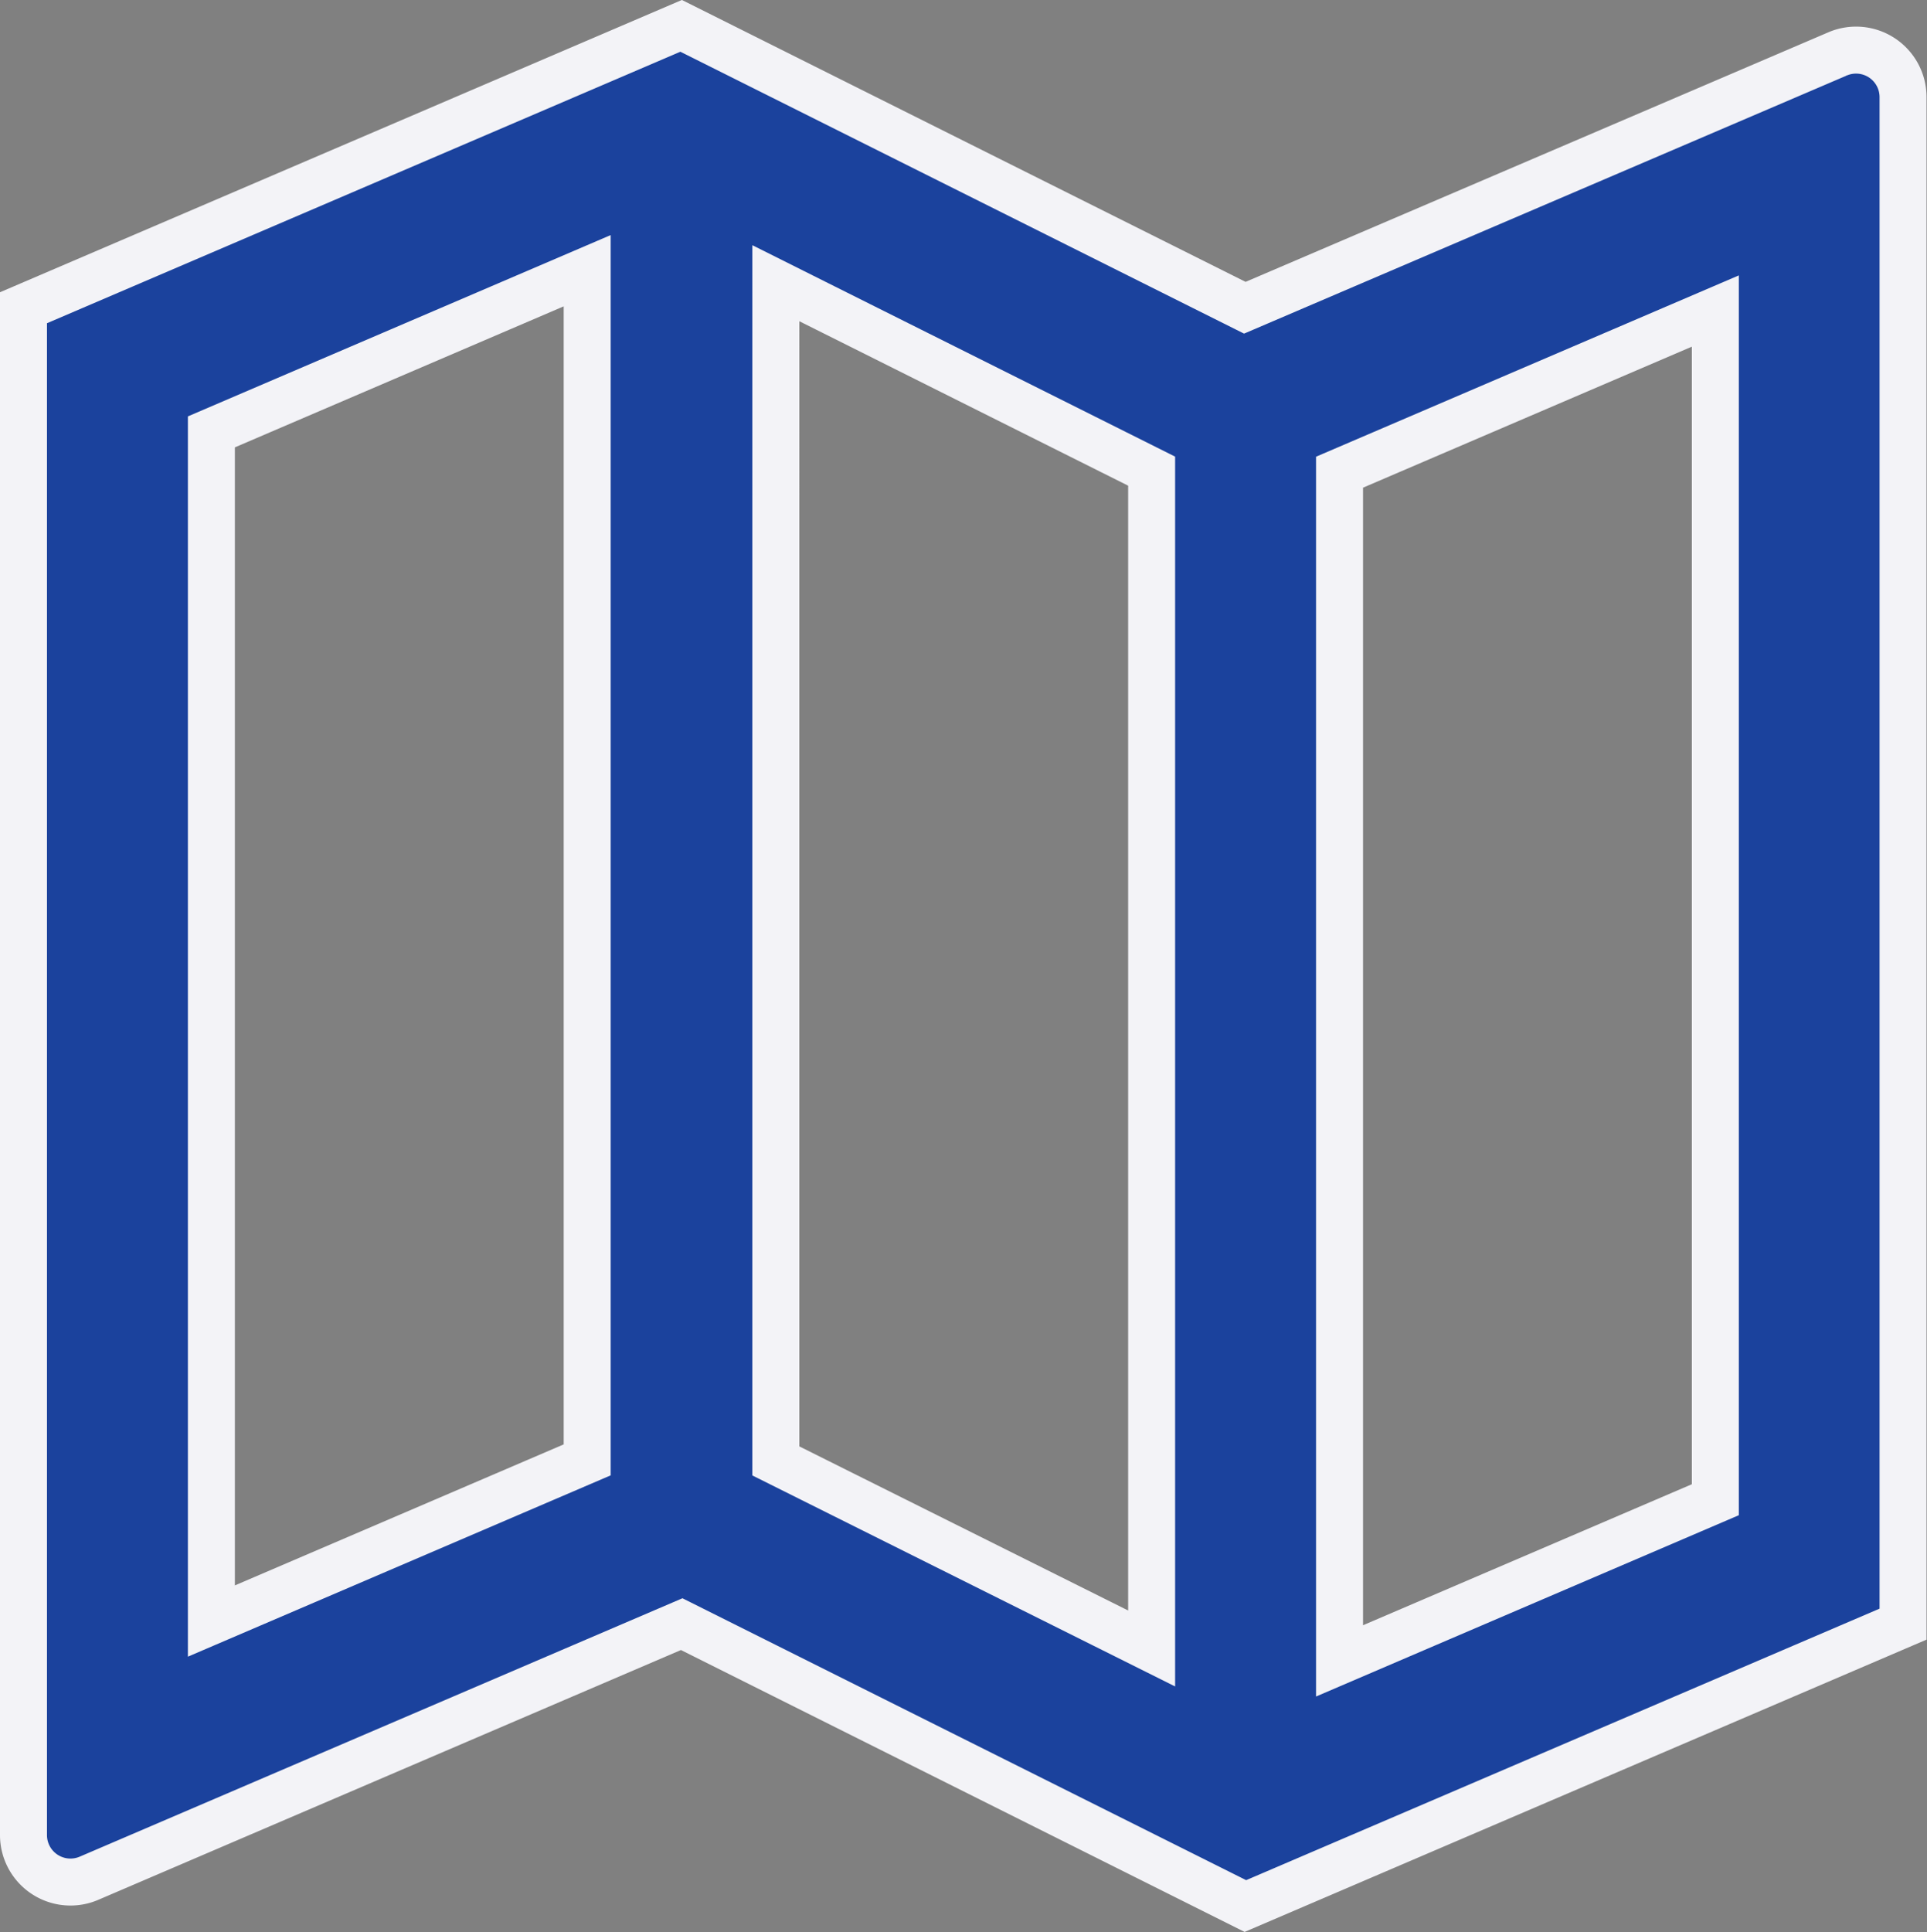 <svg xmlns="http://www.w3.org/2000/svg" width="20.511" height="20.562" viewBox="0 0 20.511 20.562">
  <rect x="0" y="0" width="20.511" height="20.562" fill="#808080" stroke="none"/>
  <path id="Travelers_colored" d="M2,5,9,2l6,3,6.306-2.7a.5.5,0,0,1,.7.46V19.009l-7,3-6-3L2.7,21.712a.5.5,0,0,1-.7-.46Zm14.008,14.4,4-1.715V5.035l-4,1.715Zm-2-.132V6.739l-4-2V17.272ZM8,17.261V4.606L4,6.321V18.976Z" transform="translate(-1.75 -1.725)" fill="#1b429d" stroke="#f3f3f7" stroke-width="0.5"/>
</svg>

